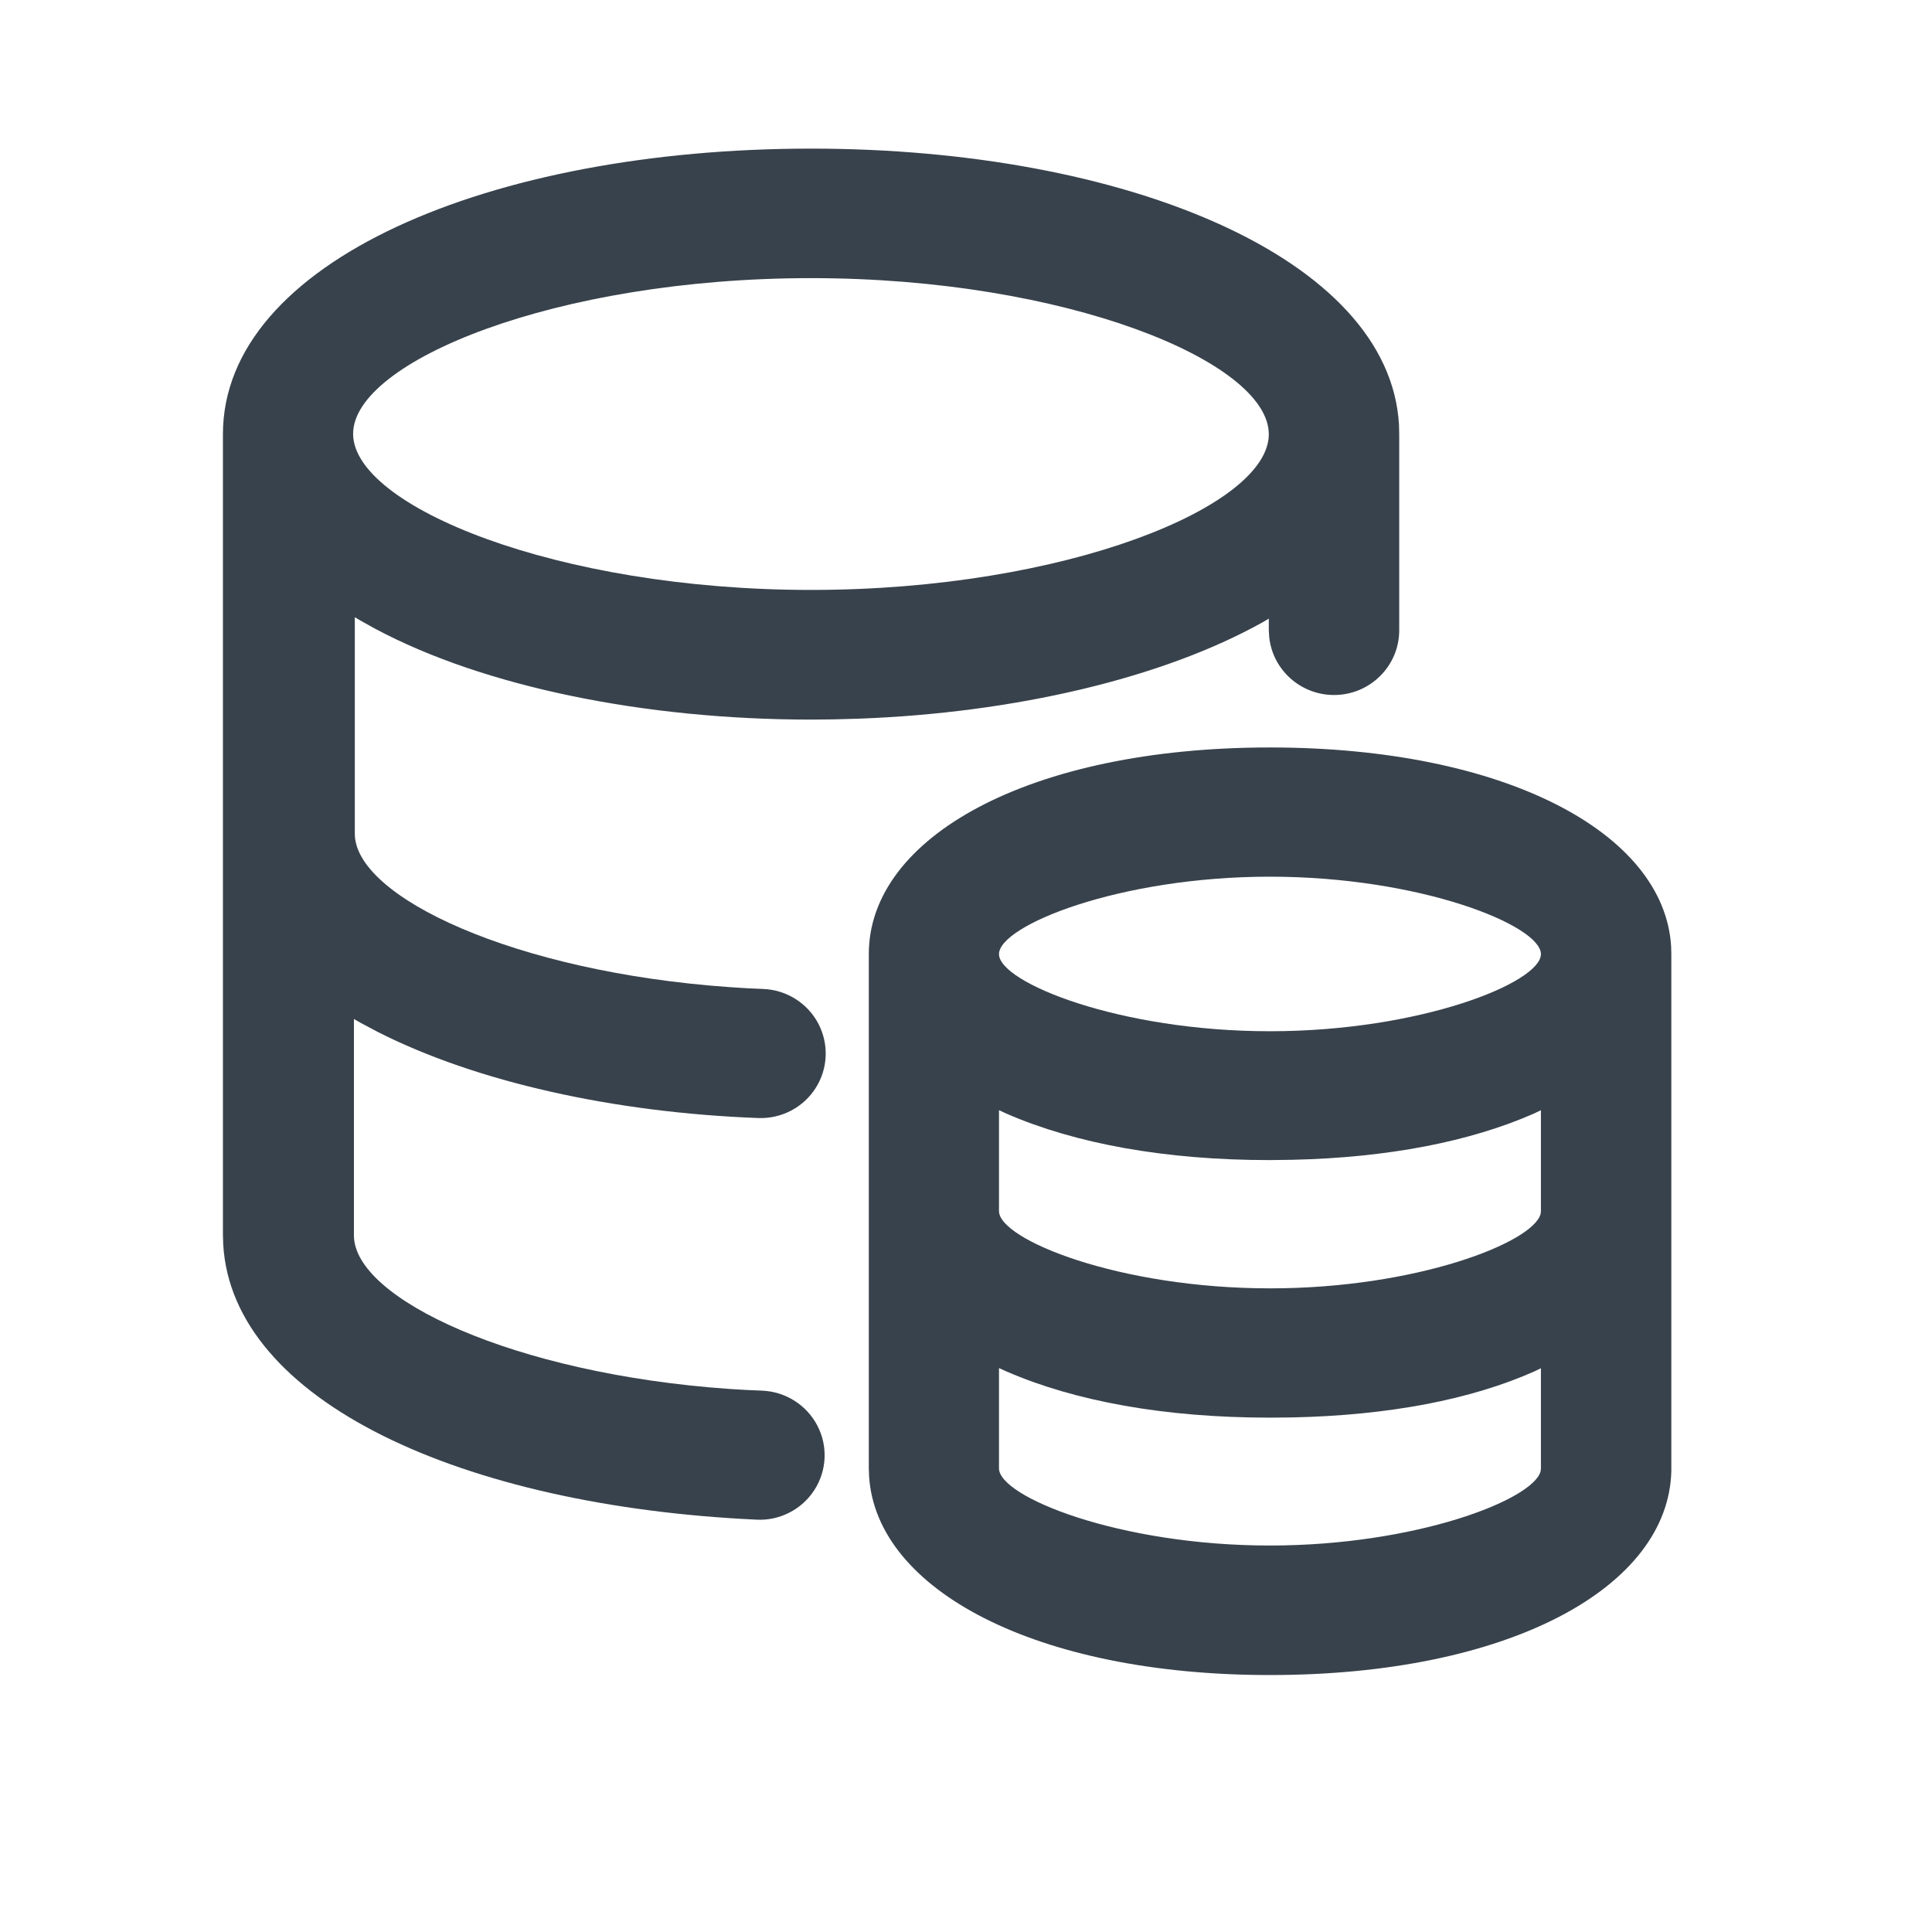 <svg width="26" height="26" viewBox="0 0 26 26" fill="none" xmlns="http://www.w3.org/2000/svg">
<path d="M17.089 10.059C20.252 10.059 22.392 11.207 22.489 12.73L22.492 12.84V19.795C22.456 21.361 20.314 22.542 17.089 22.542C13.933 22.542 11.794 21.391 11.696 19.87L11.692 19.761V12.839C11.692 11.264 13.857 10.059 17.089 10.059ZM13.444 18.411V19.761C13.444 20.143 15.062 20.799 17.089 20.799C19.051 20.799 20.635 20.184 20.733 19.799L20.737 19.761V18.413L20.644 18.458C19.798 18.833 18.697 19.047 17.394 19.075L17.089 19.078C15.676 19.078 14.47 18.858 13.546 18.457L13.444 18.411ZM13.444 14.94V16.298C13.444 16.682 15.061 17.338 17.089 17.338C19.052 17.34 20.635 16.723 20.733 16.335L20.737 16.298V14.941L20.638 14.988C19.783 15.363 18.681 15.579 17.391 15.608L17.089 15.612C15.678 15.612 14.472 15.39 13.547 14.988L13.444 14.94ZM17.089 11.798C15.063 11.798 13.444 12.456 13.444 12.84C13.444 13.221 15.062 13.878 17.089 13.878C19.119 13.878 20.737 13.223 20.737 12.84C20.737 12.455 19.12 11.798 17.089 11.798Z" fill="#38424C"/>
<path d="M10.915 2C15.14 2 18.697 3.469 18.827 5.715L18.83 5.844V8.482C18.83 8.963 18.437 9.353 17.953 9.353C17.501 9.353 17.128 9.013 17.081 8.577L17.075 8.482V8.325L16.996 8.372C15.64 9.13 13.646 9.595 11.549 9.672L11.218 9.681L10.915 9.684C8.679 9.684 6.515 9.244 5.05 8.462L4.845 8.348L4.775 8.306V11.22C4.775 12.071 6.928 13.081 9.815 13.284L10.045 13.299L10.271 13.309C10.583 13.321 10.865 13.498 11.011 13.772C11.157 14.047 11.144 14.38 10.977 14.642C10.81 14.905 10.515 15.058 10.203 15.046C8.258 14.973 6.408 14.56 5.083 13.887L4.855 13.766L4.763 13.713V16.626C4.763 17.477 6.917 18.487 9.804 18.691L10.034 18.705L10.26 18.715C10.572 18.729 10.853 18.907 10.998 19.182C11.143 19.457 11.129 19.789 10.96 20.051C10.877 20.18 10.762 20.285 10.625 20.355C10.489 20.425 10.337 20.459 10.184 20.451C6.218 20.268 3.126 18.855 3.004 16.747L3 16.617V5.844C3 3.52 6.604 2 10.915 2ZM10.915 3.743C7.478 3.743 4.752 4.865 4.752 5.838C4.752 6.811 7.488 7.939 10.915 7.939C14.344 7.939 17.075 6.815 17.075 5.844C17.075 4.869 14.351 3.743 10.915 3.743Z" fill="#38424C"/>
</svg>

